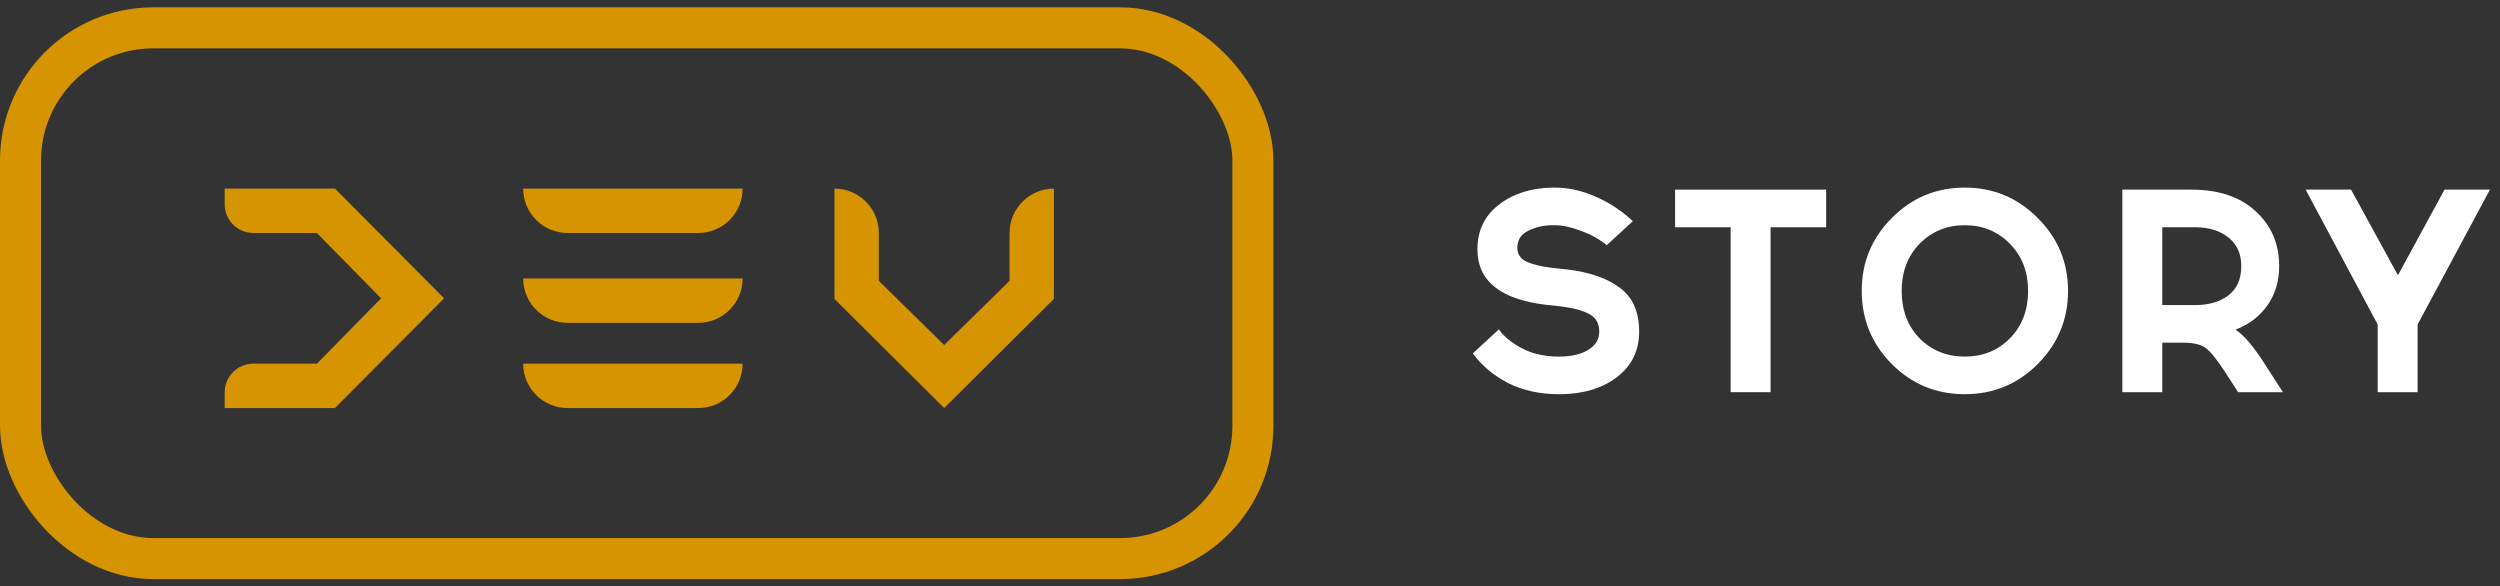 <svg width="162" height="38" viewBox="0 0 162 38" fill="none" xmlns="http://www.w3.org/2000/svg">
<rect x="0" y="0" width="162" height="38" fill="#333333" stroke="none"/>
<rect x="1.33" y="1.805" width="79.858" height="34.39" rx="8.598" stroke="#D69500" stroke-width="2.658"/>
<path fill-rule="evenodd" clip-rule="evenodd" d="M48.121 12.222H33.902C33.902 13.81 35.189 15.097 36.776 15.097H45.247C46.835 15.097 48.121 13.81 48.121 12.222ZM33.902 18.046H48.121C48.121 19.634 46.835 20.92 45.247 20.92H36.776C35.189 20.92 33.902 19.634 33.902 18.046ZM33.902 23.567H48.121C48.121 25.154 46.835 26.441 45.247 26.441H36.776C35.189 26.441 33.902 25.154 33.902 23.567Z" fill="#D69500"/>
<path fill-rule="evenodd" clip-rule="evenodd" d="M68.293 12.222V19.354C68.293 19.364 68.289 19.374 68.282 19.381L61.183 26.442L54.085 19.381C54.078 19.374 54.074 19.364 54.074 19.354V12.222C55.661 12.222 56.948 13.509 56.948 15.097V18.182C56.948 18.192 56.952 18.201 56.959 18.209L61.183 22.357L65.408 18.209C65.415 18.201 65.419 18.192 65.419 18.182V15.097C65.419 13.509 66.706 12.222 68.293 12.222V12.222Z" fill="#D69500"/>
<path fill-rule="evenodd" clip-rule="evenodd" d="M14.559 12.222L21.69 12.222C21.7 12.222 21.71 12.226 21.717 12.234L28.778 19.332L21.717 26.43C21.71 26.437 21.7 26.442 21.69 26.442H14.559L14.559 25.424C14.559 24.399 15.39 23.567 16.416 23.567H20.518C20.528 23.567 20.538 23.563 20.545 23.556L24.693 19.332L20.545 15.108C20.538 15.101 20.528 15.097 20.518 15.097L16.416 15.097C15.39 15.097 14.559 14.265 14.559 13.239L14.559 12.222Z" fill="#D69500"/>
<path d="M100.594 12.157H100.744C101.644 12.157 102.537 12.357 103.425 12.757C104.312 13.144 105.106 13.669 105.806 14.332L104.119 15.888C103.644 15.5 103.081 15.188 102.431 14.95C101.794 14.713 101.231 14.594 100.744 14.594H100.594C100.044 14.594 99.525 14.713 99.037 14.95C98.562 15.175 98.325 15.544 98.325 16.057C98.325 16.457 98.512 16.75 98.887 16.938C99.275 17.125 99.819 17.263 100.519 17.35L101.569 17.463C103.031 17.638 104.169 18.038 104.981 18.663C105.806 19.275 106.218 20.219 106.218 21.494C106.218 22.719 105.737 23.7 104.775 24.438C103.825 25.163 102.606 25.531 101.119 25.544H101.006C99.769 25.544 98.669 25.3 97.706 24.813C96.756 24.313 96 23.675 95.438 22.9L97.125 21.344C97.463 21.819 97.969 22.232 98.644 22.581C99.319 22.931 100.106 23.107 101.006 23.107H101.119C101.881 23.094 102.487 22.944 102.937 22.657C103.4 22.369 103.631 21.982 103.631 21.494C103.631 20.969 103.425 20.594 103.012 20.369C102.6 20.132 102 19.963 101.212 19.863L100.181 19.75C97.219 19.4 95.737 18.2 95.737 16.15C95.737 14.95 96.194 13.994 97.106 13.282C98.031 12.557 99.194 12.182 100.594 12.157Z" fill="white"/>
<path d="M114.734 14.725V25.413H112.146V14.725H108.546V12.288H118.333V14.725H114.734Z" fill="white"/>
<path d="M122.59 14.125C123.89 12.813 125.465 12.157 127.315 12.157C129.165 12.157 130.74 12.813 132.04 14.125C133.353 15.425 134.009 17 134.009 18.85C134.009 20.7 133.353 22.282 132.04 23.594C130.74 24.894 129.165 25.544 127.315 25.544C125.465 25.544 123.89 24.894 122.59 23.594C121.29 22.282 120.64 20.7 120.64 18.85C120.64 17 121.29 15.425 122.59 14.125ZM130.24 15.794C129.453 14.994 128.478 14.594 127.315 14.594C126.153 14.594 125.178 14.994 124.39 15.794C123.615 16.594 123.228 17.613 123.228 18.85C123.228 20.1 123.615 21.125 124.39 21.925C125.178 22.713 126.153 23.107 127.315 23.107C128.49 23.107 129.465 22.713 130.24 21.925C131.028 21.125 131.421 20.1 131.421 18.85C131.421 17.613 131.028 16.594 130.24 15.794Z" fill="white"/>
<path d="M137.528 12.288H141.99C143.778 12.288 145.171 12.757 146.171 13.694C147.184 14.619 147.69 15.8 147.69 17.238C147.69 18.213 147.44 19.057 146.94 19.769C146.453 20.482 145.759 21.013 144.859 21.363C145.409 21.713 146.059 22.482 146.809 23.669L147.934 25.413H145.028L144.184 24.1C143.659 23.3 143.246 22.788 142.946 22.563C142.659 22.338 142.196 22.219 141.559 22.206H140.115V25.413H137.528V12.288ZM140.115 14.725V19.769H142.234C143.134 19.769 143.859 19.557 144.409 19.132C144.959 18.707 145.234 18.075 145.234 17.238C145.234 16.438 144.953 15.819 144.39 15.382C143.84 14.944 143.121 14.725 142.234 14.725H140.115Z" fill="white"/>
<path d="M156.661 25.413H154.074V21.025L149.405 12.288H152.349L155.386 17.838L158.405 12.288H161.349L156.661 21.025V25.413Z" fill="white"/>
</svg>
